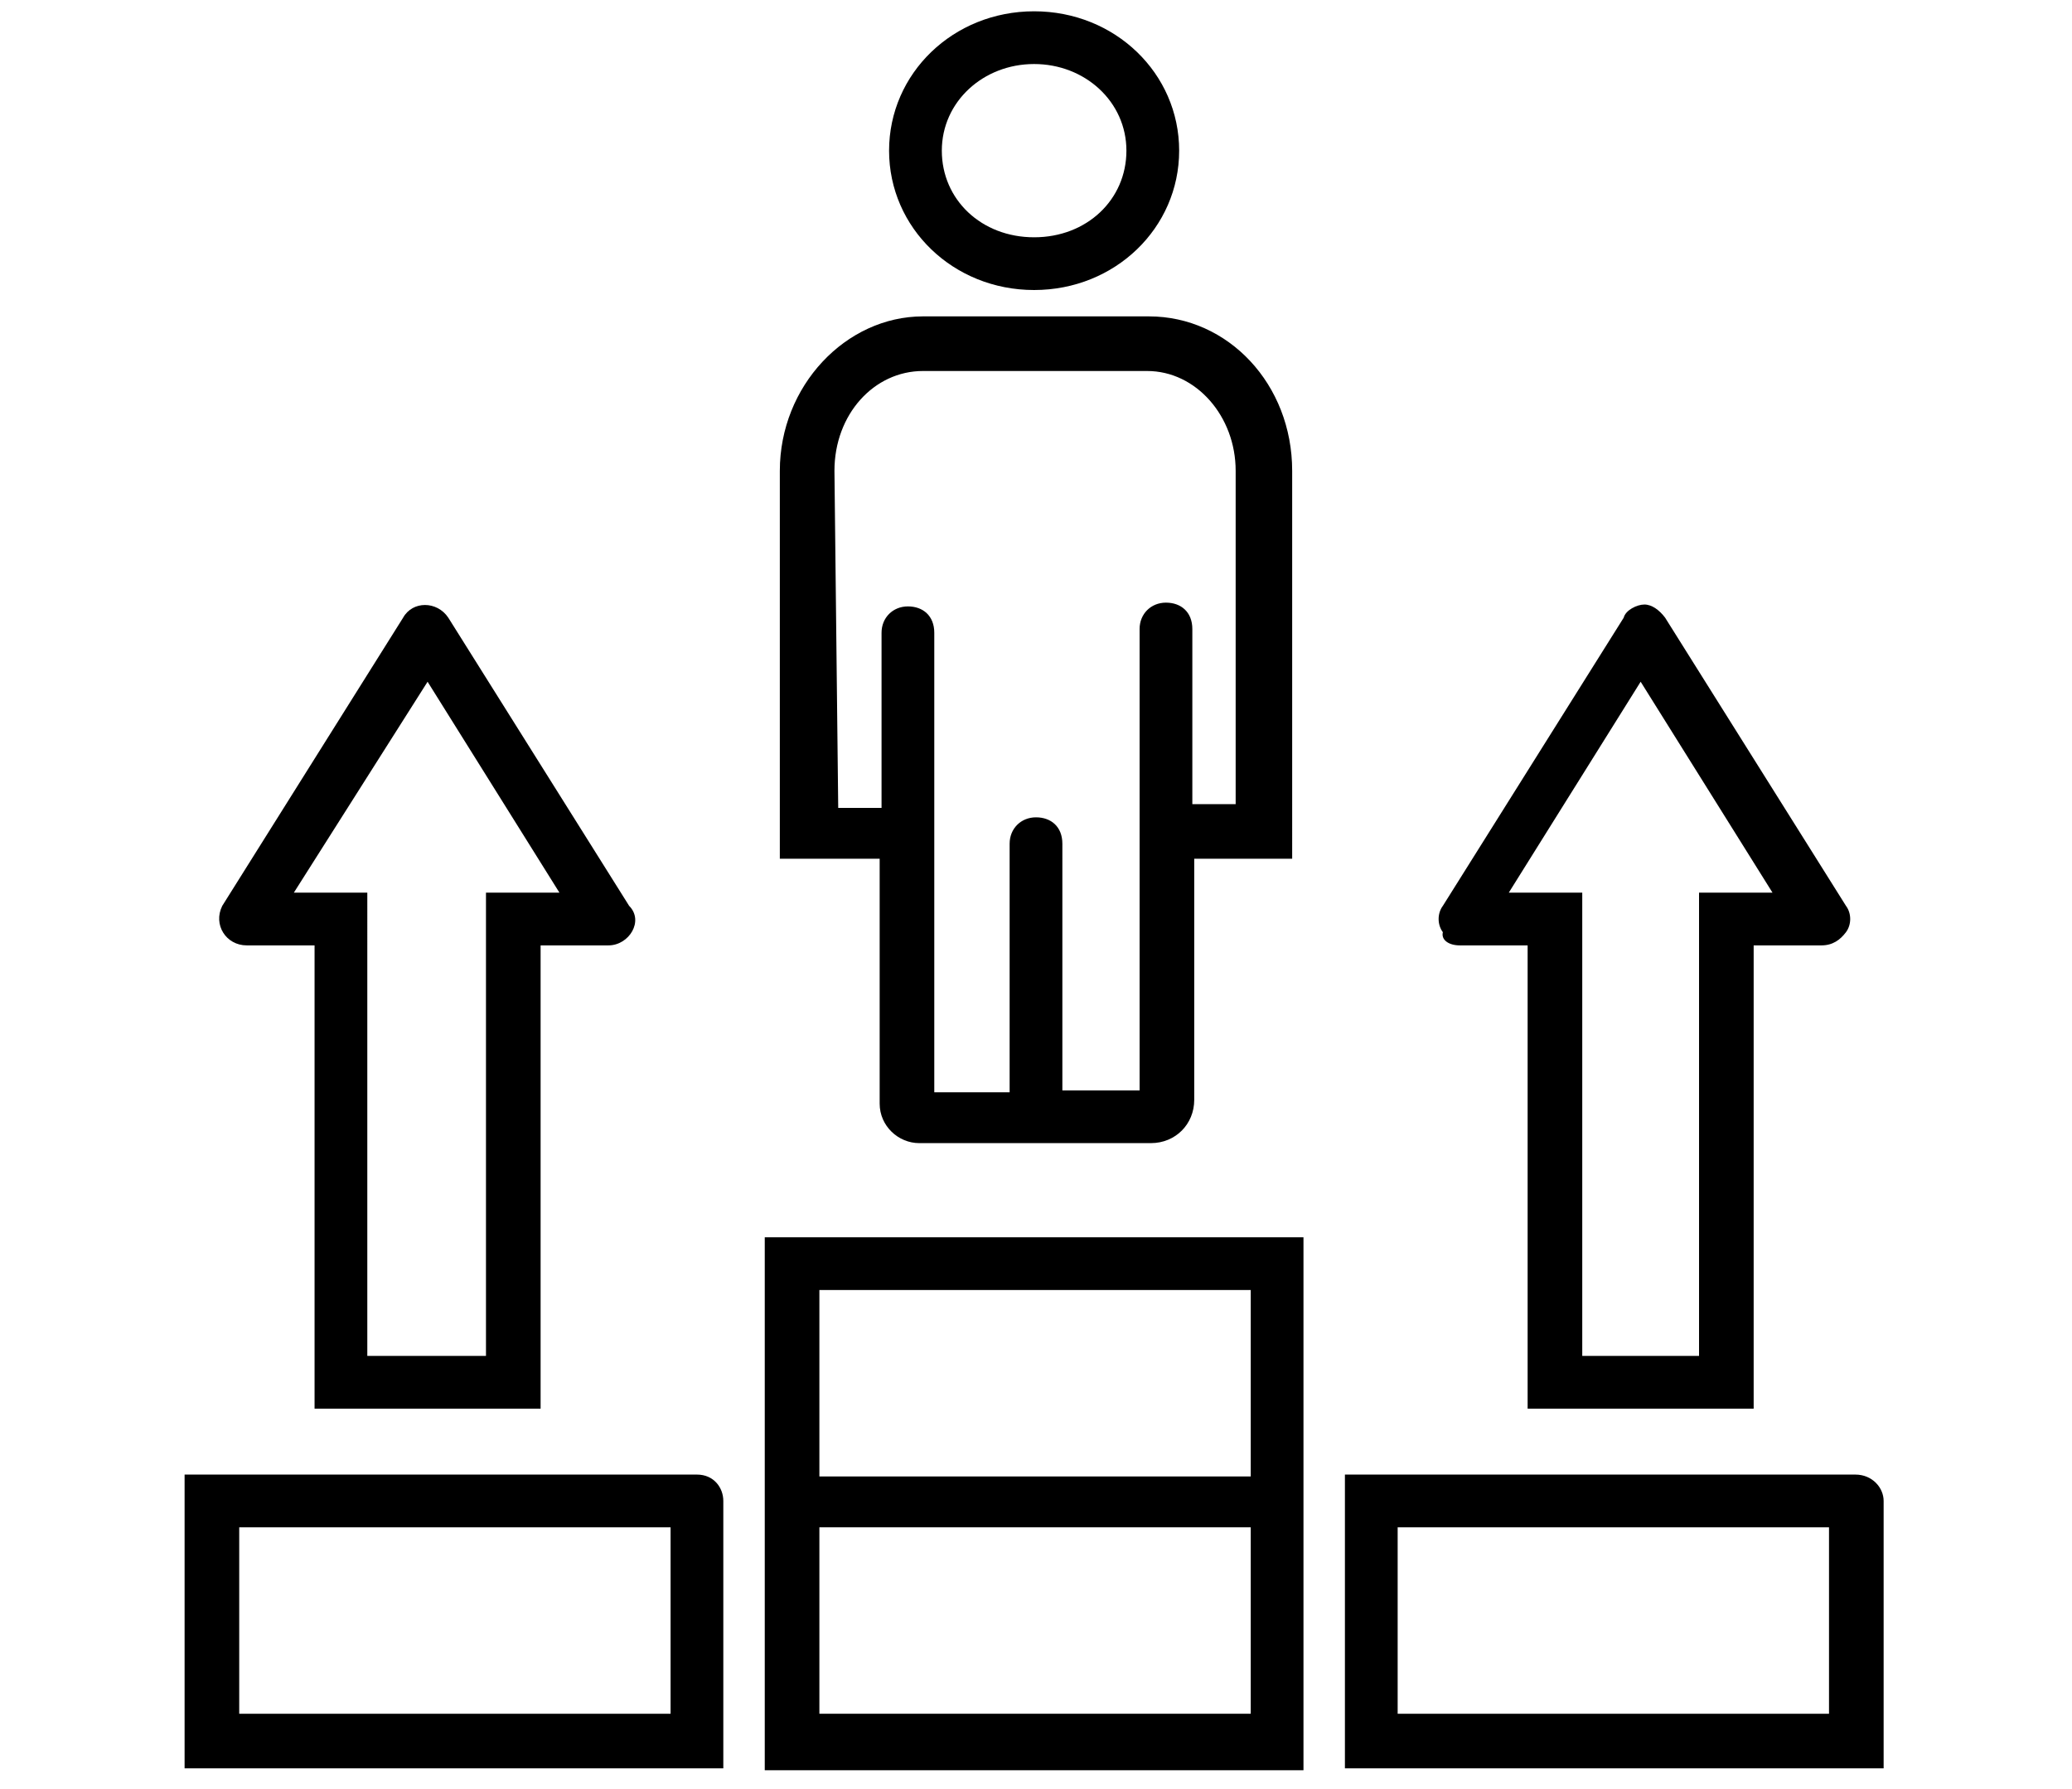 <svg xmlns="http://www.w3.org/2000/svg" xmlns:xlink="http://www.w3.org/1999/xlink" x="0px" y="0px" viewBox="0 0 110 95" style="enable-background:new 0 0 110 95;" xml:space="preserve"><g id="Layer_1" style="display:none;">	<g transform="translate(0,-952.362)" style="display:inline;">		<path d="M54.7,974.1c-30,0-53.8,24.2-53.8,24.2c-0.7,0.7-0.7,1.8,0,2.5c0,0,23.8,24.2,53.8,24.2s53.8-24.2,53.8-24.2    c0.7-0.7,0.7-1.8,0-2.5C108.5,998.3,84.7,974.1,54.7,974.1z M54.7,977.7c25.6,0,46.4,18.6,49.9,21.9c-3.5,3.3-24.2,21.9-49.9,21.9    c-25.6,0-46.3-18.6-49.9-21.9C8.4,996.3,29.1,977.7,54.7,977.7z M54.7,982.5c-9.5,0-17.2,7.7-17.2,17.1c0,9.4,7.7,17.1,17.2,17.1    c9.5,0,17.2-7.7,17.2-17.1C71.9,990.2,64.2,982.5,54.7,982.5z M54.7,986c7.6,0,13.6,6.1,13.6,13.6c0,7.5-6.1,13.6-13.6,13.6    c-7.6,0-13.6-6.1-13.6-13.6C41.1,992.1,47.2,986,54.7,986z M53.3,987.8v1.9c-0.8,0.1-1.6,0.3-2.3,0.6c-1.1,0.4-1.9,1.1-2.4,1.9    c-0.6,0.8-0.8,1.8-0.8,2.7c0,0.9,0.2,1.7,0.7,2.4c0.5,0.7,1.1,1.3,2.1,1.8c0.6,0.3,1.6,0.6,2.8,1v7c-0.4-0.1-0.8-0.2-1.1-0.3    c-0.9-0.4-1.5-0.9-2-1.5c-0.4-0.6-0.7-1.4-0.8-2.4l-2.4,0.2c0,1.3,0.4,2.4,1.1,3.5c0.7,1,1.6,1.8,2.8,2.3c0.7,0.3,1.5,0.5,2.5,0.6    v1.9h2.8v-1.8c1-0.1,2-0.3,2.9-0.7c1.1-0.5,2-1.2,2.5-2.1c0.6-0.9,0.9-1.9,0.9-2.9c0-1-0.3-1.9-0.8-2.7c-0.5-0.8-1.4-1.5-2.5-2    c-0.6-0.3-1.7-0.6-3-0.9V992c0.8,0.1,1.5,0.4,2,0.8c0.8,0.6,1.2,1.5,1.3,2.8l2.5-0.2c0-1.1-0.4-2.1-1-3c-0.6-0.9-1.4-1.6-2.5-2.1    c-0.7-0.3-1.4-0.4-2.2-0.6v-1.9L53.3,987.8L53.3,987.8z M53.3,991.9v5.5c-1.2-0.3-2-0.7-2.4-1c-0.5-0.4-0.7-1-0.7-1.7    c0-0.8,0.4-1.5,1.1-2.1C51.8,992.3,52.4,992,53.3,991.9L53.3,991.9z M56.1,1000.8c0.7,0.2,1.3,0.4,1.6,0.5    c0.8,0.3,1.4,0.7,1.7,1.1c0.4,0.5,0.6,1,0.6,1.6c0,0.6-0.2,1.2-0.6,1.7c-0.4,0.5-0.9,0.9-1.7,1.2c-0.5,0.2-1,0.3-1.6,0.4    L56.1,1000.8L56.1,1000.8z"></path>	</g></g><g id="Layer_2">	<g>		<g>			<path d="M41.5,45.6h5.2v13c0,1.2,1,2.1,2.1,2.1h12.3c1.3,0,2.3-1,2.3-2.3V45.6h5.2V25c0-4.6-3.4-8.2-7.6-8.2H49     c-4.1,0-7.6,3.7-7.6,8.2V45.6z M44.3,25c0-3,2.1-5.3,4.7-5.3h11.9c2.6,0,4.7,2.4,4.7,5.3v17.7h-2.3v-9.3c0-0.9-0.6-1.4-1.4-1.4     s-1.4,0.6-1.4,1.4v24.5h-4.1V44.8c0-0.9-0.6-1.4-1.4-1.4s-1.4,0.6-1.4,1.4v13.2h-4V33.6c0-0.9-0.6-1.4-1.4-1.4s-1.4,0.6-1.4,1.4     v9.3h-2.3L44.3,25z"></path>		</g>		<g>			<path d="M54.9,15.4c4.3,0,7.7-3.3,7.7-7.4s-3.4-7.4-7.7-7.4S47.2,3.9,47.2,8S50.6,15.4,54.9,15.4z M54.9,3.4c2.7,0,4.9,2,4.9,4.6     s-2.1,4.6-4.9,4.6S50,10.6,50,8S52.2,3.4,54.9,3.4z"></path>		</g>		<g>			<path d="M37,78.3H9.8v15.6h28.6V79.7C38.4,79,37.9,78.3,37,78.3z M35.6,91H12.7v-9.9h22.9V91z"></path>		</g>		<g>			<path d="M98.5,78.3H71.4v15.6H100V79.7C100,79,99.4,78.3,98.5,78.3z M97.1,91H74.2v-9.9h22.9V91z"></path>		</g>		<g>			<path d="M69.2,65.7H40.6v14.2V94h28.6V79.8V65.7z M43.5,68.5h22.9v9.9H43.5V68.5z M66.4,91H43.5v-9.9h22.9V91z"></path>		</g>		<g>			<path d="M13.1,50.2h3.6v24.6h12V50.2h3.6c1.1,0,1.9-1.3,1.1-2.1l-9.6-15.3c-0.6-0.9-1.9-0.9-2.4,0l-9.6,15.3     C11.3,49.1,12,50.2,13.1,50.2z M22.7,36.2l7,11.2h-3.9V72h-6.3V47.4h-3.9L22.7,36.2z"></path>		</g>		<g>			<path d="M77.5,50.2h3.6v24.6h12V50.2h3.6c0.6,0,1-0.3,1.3-0.7c0.3-0.4,0.3-1,0-1.4l-9.6-15.3c-0.3-0.4-0.7-0.7-1.1-0.7     c-0.4,0-1,0.3-1.1,0.7l-9.6,15.3c-0.3,0.4-0.3,1,0,1.4C76.5,49.9,76.9,50.2,77.5,50.2z M87.1,36.2l7,11.2h-3.9V72H84V47.4h-3.9     L87.1,36.2z"></path>		</g>	</g></g><g id="Layer_3" style="display:none;">	<g style="display:inline;">		<path d="M96.1,73.5c-0.9,0-1.9-0.2-2.7-0.7c-3.3-1.7-5-5.9-5.5-9.1c-0.5-2.8-0.8-5.7-0.8-8.5c0-2.2-0.5-3.5-1-3.7    c-0.7-0.4-0.9-1.3-0.4-2c0.4-0.6,1.1-0.8,1.8-0.6c1.7,0.9,2.6,3.1,2.6,6.3c0,2.7,0.2,5.4,0.7,8.1c0.5,3.2,2.2,6,4,7    c0.9,0.5,1.9,0.5,2.8,0c0.2-0.7-0.1-2.8-0.3-4.1c-0.2-1.2-0.3-2.4-0.3-3.6V42.9c0-1.5-2.5-4.7-7.4-9.6s-4.4-8.8-3.6-11.3    c0.7-1.9,2.8-7,4.8-12C92.1,6.7,93.4,3.5,94,2c0.3-0.8,1.1-1.1,1.9-0.8S97,2.2,96.7,3c-0.6,1.6-1.9,4.8-3.3,8.2    c-1.9,4.7-4.1,10-4.7,11.8c-0.7,2-0.9,4.6,2.9,8.3c5.9,5.9,8.3,9.2,8.3,11.6v19.6c0,1.1,0.1,2.2,0.3,3.2c0.4,3.2,0.8,6-1.1,7    C98.2,73.3,97.2,73.5,96.1,73.5z"></path>		<path d="M67.4,93.2c-1,0-1.9-0.4-2.6-1.1c-3.3-3.3-0.2-8.2,2.1-11.8c0.5-0.8,1-1.7,1.5-2.5c1-2.1,5-11.5,5.7-13.3    c0.3-0.8,1.1-1.1,1.9-0.8c0.8,0.3,1.1,1.1,0.8,1.9c-0.7,2-4.9,11.5-5.8,13.4c-0.5,1-1,2-1.7,2.9c-1.7,2.8-4.1,6.6-2.5,8.2    c0.2,0.2,0.5,0.3,0.7,0.3c1.9-0.3,5.2-4.7,7.3-8.7c0.7-1.3,1.5-2.5,2.3-3.6c1.2-1.5,2.1-3.1,2.8-4.8c1.5-3.8,7.2-18.3,7.2-18.4    c0.3-0.8,1.1-1.1,1.9-0.8c0.8,0.3,1.1,1.1,0.8,1.9l0,0c-0.1,0.1-5.7,14.6-7.2,18.4c-0.8,2-1.9,3.8-3.2,5.5c-0.8,1-1.5,2.1-2.1,3.3    c-1.2,2.2-5.3,9.6-9.4,10.2C67.8,93.1,67.6,93.2,67.4,93.2z"></path>		<path d="M61.2,94c-1.3-0.1-2.6-0.6-3.5-1.5c-2.7-2.2-1.5-10-0.3-12.9c0.3-0.7,1.2-1.1,1.9-0.8c0.7,0.3,1.1,1.2,0.8,1.9    c-1.3,3-1.5,8.7-0.6,9.5c0.5,0.5,1.2,0.8,1.9,0.8c0.9-0.2,1.6-1.5,2.1-2.4l0.1-0.2c0.4-0.7,1.3-0.9,2-0.4c0.6,0.4,0.9,1.2,0.5,1.9    L66,90.2c-0.7,1.3-1.9,3.4-4.1,3.8C61.7,94,61.4,94,61.2,94z"></path>		<path d="M55.8,31.5c-0.8,0-1.5-0.7-1.5-1.5v-6c0-4.3,1.2-6.8,3.6-11.9l0.5-1.1c1.4-2.9,2.7-5.9,3.7-8.9c0.3-0.8,1.1-1.2,1.8-0.9    c0.7,0.2,1.1,1,0.9,1.8c-1.1,3.2-2.4,6.3-3.9,9.3l-0.5,1.1c-2.4,5-3.4,7.1-3.4,10.7v6C57.2,30.9,56.6,31.5,55.8,31.5z"></path>		<path d="M15.4,73.5c-1,0-2-0.3-2.9-0.7c-2-1-1.6-3.8-1.1-7c0.2-1.1,0.3-2.1,0.3-3.2V42.9c0-2.4,2.3-5.7,8.3-11.6    c3.8-3.8,3.6-6.3,2.9-8.3c-0.3-0.6-5.5-15.9-7.1-20c-0.3-0.8,0.1-1.6,0.8-1.9c0.8-0.3,1.6,0.1,1.9,0.8c1.6,4.2,6.8,19.4,7,20.1    c0.8,2.5,1.4,6.3-3.6,11.3s-7.4,8.1-7.4,9.6v19.7c0,1.2-0.2,2.4-0.3,3.6c-0.2,1.3-0.5,3.4-0.3,4.1c0.9,0.5,1.9,0.5,2.8,0    c1.8-0.9,3.5-3.8,4-7c0.5-2.7,0.7-5.4,0.7-8.1c0-3.2,0.7-5.2,2.2-6.2c0.7-0.3,1.6,0,1.9,0.7c0.3,0.6,0.1,1.3-0.4,1.7    c-0.3,0.2-0.8,1.4-0.8,3.7c0,2.9-0.3,5.7-0.8,8.5c-0.5,3.1-2.3,7.4-5.5,9.1C17.3,73.3,16.4,73.5,15.4,73.5z"></path>		<path d="M44.2,93.1c-0.2,0-0.4,0-0.6,0c-4.1-0.6-8.2-8-9.4-10.2c-0.6-1.1-1.3-2.2-2.1-3.3c-1.3-1.7-2.4-3.5-3.2-5.5    c-1.5-3.8-7.2-18.3-7.3-18.5c-0.3-0.7,0.1-1.6,0.8-1.9c0.7-0.3,1.6,0.1,1.9,0.8c0.1,0.1,5.7,14.6,7.2,18.4    c0.7,1.7,1.7,3.4,2.8,4.8c0.9,1.2,1.6,2.4,2.3,3.6c2.1,4,5.3,8.4,7.3,8.7c0.3,0.1,0.6,0,0.7-0.3c1.6-1.6-0.7-5.4-2.5-8.2    c-0.6-0.9-1.2-1.9-1.7-2.9c-0.8-1.9-5.1-11.6-5.7-13.4c-0.3-0.7,0.1-1.6,0.8-1.9c0.7-0.3,1.6,0.1,1.9,0.8    c0.7,1.7,4.9,11.4,5.7,13.2c0.4,0.9,0.9,1.7,1.5,2.5c2.2,3.6,5.3,8.6,2.1,11.8C46.1,92.7,45.1,93.1,44.2,93.1z"></path>		<path d="M50.7,93.7c-0.3,0-0.5,0-0.8-0.1c-2.4-0.5-3.9-2.9-4.5-4c-0.4-0.7-0.2-1.6,0.4-2s1.6-0.2,2,0.4c0,0,0,0.1,0.1,0.1    c0.4,0.7,1.4,2.3,2.5,2.5c0.8,0,1.5-0.3,2-0.8c0.8-0.7,0.4-6-0.9-9.2c-0.3-0.7,0-1.6,0.8-1.9c0.7-0.3,1.6,0,1.9,0.8    c0.8,2.1,3,10.3,0.1,12.6C53.3,93.2,52,93.7,50.7,93.7z"></path>		<path d="M55.8,49c-0.8,0-1.5-0.7-1.5-1.5V24c0-3.6-1-5.7-3.4-10.7l-0.5-1.1c-1.5-3-2.8-6.1-3.9-9.3c-0.2-0.8,0.2-1.6,1-1.8    c0.7-0.2,1.5,0.2,1.8,0.9c1.1,3.1,2.3,6,3.7,8.9l0.5,1.1c2.4,5.1,3.6,7.6,3.6,11.9v23.5C57.2,48.3,56.6,49,55.8,49z"></path>		<path d="M55.9,83.4c-0.3,0-0.6-0.1-0.9-0.3l-1.7-1.2c-8.6-6.2-24.5-17.9-24.5-33.3c0-7.8,6.4-14.2,14.2-14.2    c5.4,0,10.4,3.1,12.8,8c3.4-7,12-10,19-6.5c4.9,2.4,8,7.3,8,12.8c0,15.3-15.7,26.9-24.1,33.1l-1.9,1.4    C56.5,83.3,56.2,83.4,55.9,83.4z M43,37.3c-6.2,0-11.3,5.1-11.3,11.3c0,13.9,15.2,25,23.3,30.9l0.8,0.6l1-0.8    c8-5.9,22.9-16.9,22.9-30.8c0-6.2-5.1-11.3-11.3-11.3c-6.2,0-11.3,5.1-11.3,11.3c0,0.8-0.7,1.5-1.5,1.5s-1.5-0.7-1.5-1.5    C54.3,42.4,49.3,37.3,43,37.3z"></path>	</g></g></svg>